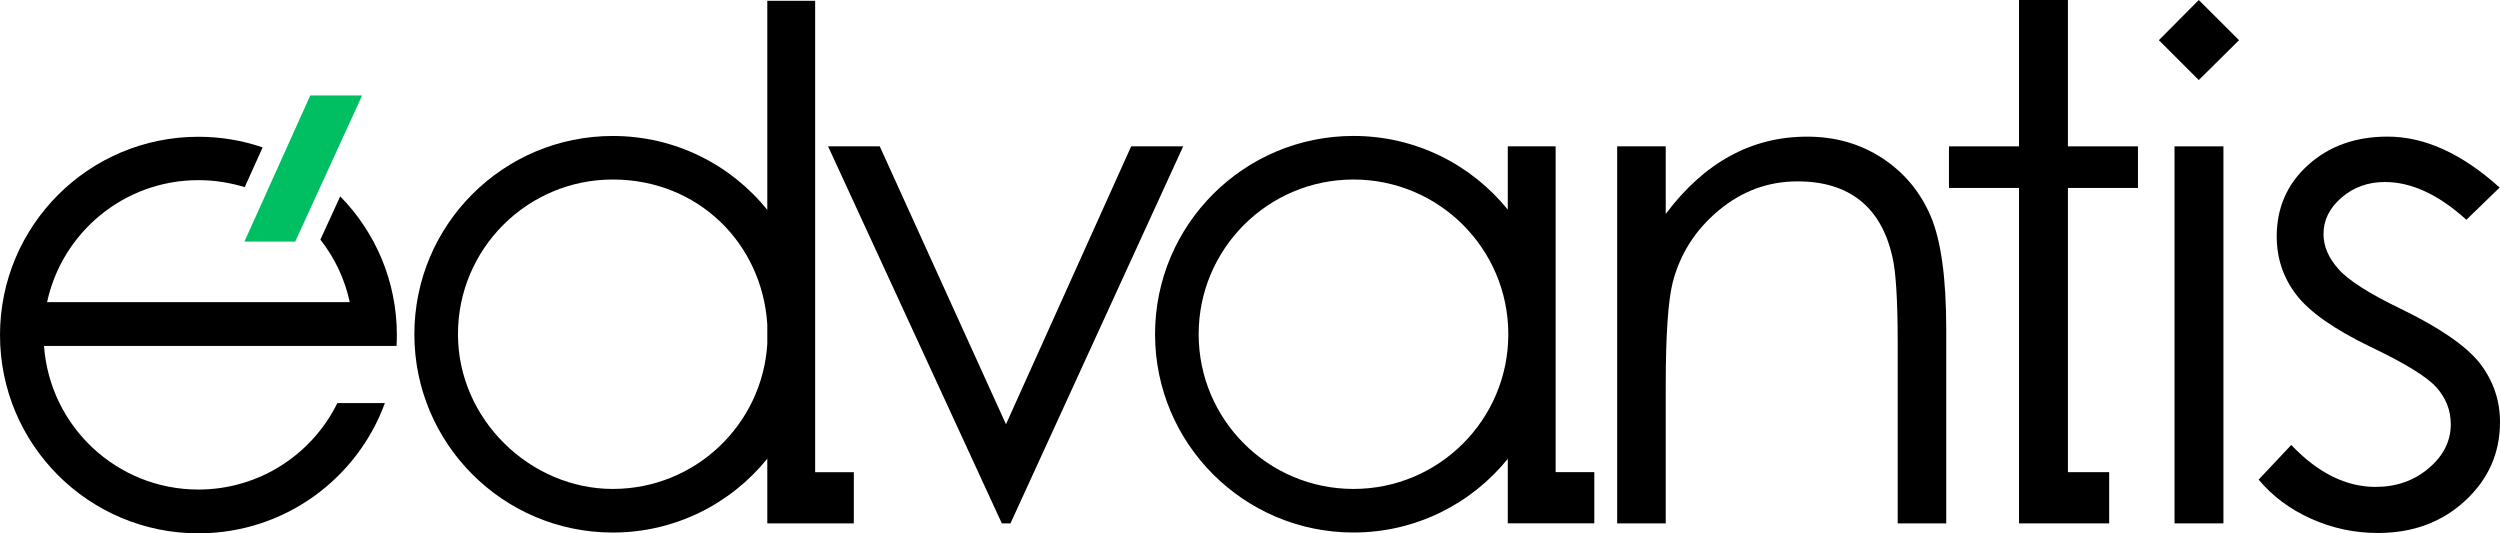 <?xml version="1.0" encoding="UTF-8"?> <svg xmlns="http://www.w3.org/2000/svg" width="375" height="80" viewBox="0 0 375 80" fill="none"><path d="M169.674 21.954L150.897 63.64L131.964 21.954H124.212L150.275 78.506H151.572L177.479 21.954H169.674Z" fill="black"></path><path d="M282.341 23.721C279.063 21.574 275.307 20.498 271.08 20.498C266.854 20.498 263.071 21.462 259.536 23.383C256 25.305 252.775 28.207 249.861 32.088V21.954H242.575V78.506H249.861V57.768C249.861 50.316 250.209 45.193 250.9 42.382C252.009 38.084 254.307 34.481 257.789 31.574C261.277 28.662 265.22 27.206 269.629 27.206C273.475 27.206 276.598 28.148 278.988 30.038C281.382 31.927 283 34.743 283.847 38.485C284.382 40.669 284.656 45.016 284.656 51.531V78.506H291.936V49.4C291.936 41.708 291.154 36.044 289.595 32.404C288.036 28.763 285.615 25.873 282.341 23.721Z" fill="black"></path><path d="M310.188 0H302.854V21.954H292.344V28.191H302.854V78.506H304.772H310.188H316.376V70.824H310.188V28.191H320.694V21.954H310.188V0Z" fill="black"></path><path d="M323.833 6.028L329.817 12.008L335.855 6.028L329.817 0L323.833 6.028Z" fill="black"></path><path d="M333.514 21.954H326.18V78.506H333.514V21.954Z" fill="black"></path><path d="M371.936 54.438C369.857 51.842 365.92 49.138 360.128 46.328C355.376 44.042 352.259 42.05 350.764 40.348C349.275 38.683 348.525 36.938 348.525 35.096C348.525 33.019 349.425 31.199 351.23 29.641C353.03 28.084 355.2 27.302 357.734 27.302C361.719 27.302 365.796 29.192 369.954 32.966L374.946 28.132C369.289 23.035 363.691 20.492 358.146 20.492C353.325 20.492 349.35 21.916 346.21 24.754C343.071 27.596 341.507 31.167 341.507 35.46C341.507 38.753 342.492 41.681 344.469 44.245C346.446 46.809 350.159 49.406 355.602 52.04C360.702 54.465 363.975 56.477 365.432 58.068C366.889 59.695 367.618 61.553 367.618 63.63C367.618 66.162 366.514 68.362 364.312 70.23C362.111 72.104 359.448 73.035 356.33 73.035C351.889 73.035 347.678 70.937 343.687 66.745L338.796 71.943C340.88 74.438 343.505 76.397 346.676 77.816C349.853 79.24 353.185 79.947 356.689 79.947C361.923 79.947 366.284 78.335 369.771 75.112C373.259 71.89 375 67.955 375 63.314C375 60.021 373.977 57.061 371.93 54.427L371.936 54.438Z" fill="black"></path><path d="M48.06 35.947C50.186 38.651 51.719 41.847 52.463 45.321H7.061C9.311 34.866 18.616 27.023 29.759 27.023C32.175 27.023 34.511 27.398 36.708 28.073L39.397 22.109C36.376 21.076 33.14 20.514 29.759 20.514C13.318 20.514 0 33.833 0 50.262C0 66.692 13.318 80 29.759 80C42.617 80 53.567 71.858 57.735 60.46H50.604C46.822 68.148 38.904 73.431 29.759 73.431C17.497 73.431 7.463 63.935 6.605 51.895H59.481C59.513 51.349 59.529 50.803 59.529 50.257C59.529 42.157 56.294 34.813 51.033 29.454L48.054 35.947H48.06Z" fill="black"></path><path d="M122.273 0.123H115.094V31.477C109.641 24.722 101.289 20.396 91.919 20.396C75.478 20.396 62.154 33.715 62.154 50.139C62.154 66.563 75.483 79.882 91.919 79.882C101.283 79.882 109.635 75.557 115.094 68.801V78.512H128.075V70.83H122.273V0.134V0.123ZM115.094 51.595C114.339 63.731 104.257 73.341 91.919 73.341C79.581 73.341 68.695 62.95 68.695 50.134C68.695 37.318 79.094 26.927 91.919 26.927C104.744 26.927 114.334 36.536 115.094 48.672V51.595Z" fill="black"></path><path d="M233.345 21.954H226.166V31.44C220.707 24.7 212.371 20.391 203.023 20.391C186.581 20.391 173.258 33.71 173.258 50.134C173.258 66.558 186.587 79.877 203.023 79.877C212.371 79.877 220.712 75.567 226.166 68.828V78.501H239.147V70.819H233.345V21.954ZM203.023 73.341C190.198 73.341 179.799 62.95 179.799 50.134C179.799 37.318 190.198 26.927 203.023 26.927C215.848 26.927 226.246 37.318 226.246 50.134C226.246 62.95 215.848 73.341 203.023 73.341Z" fill="black"></path><path d="M54.322 14.315L48.461 27.114L45.633 33.292L44.283 36.237H36.665L39.793 29.299L42.472 23.351L46.544 14.315H54.322Z" fill="#00BF63"></path></svg> 